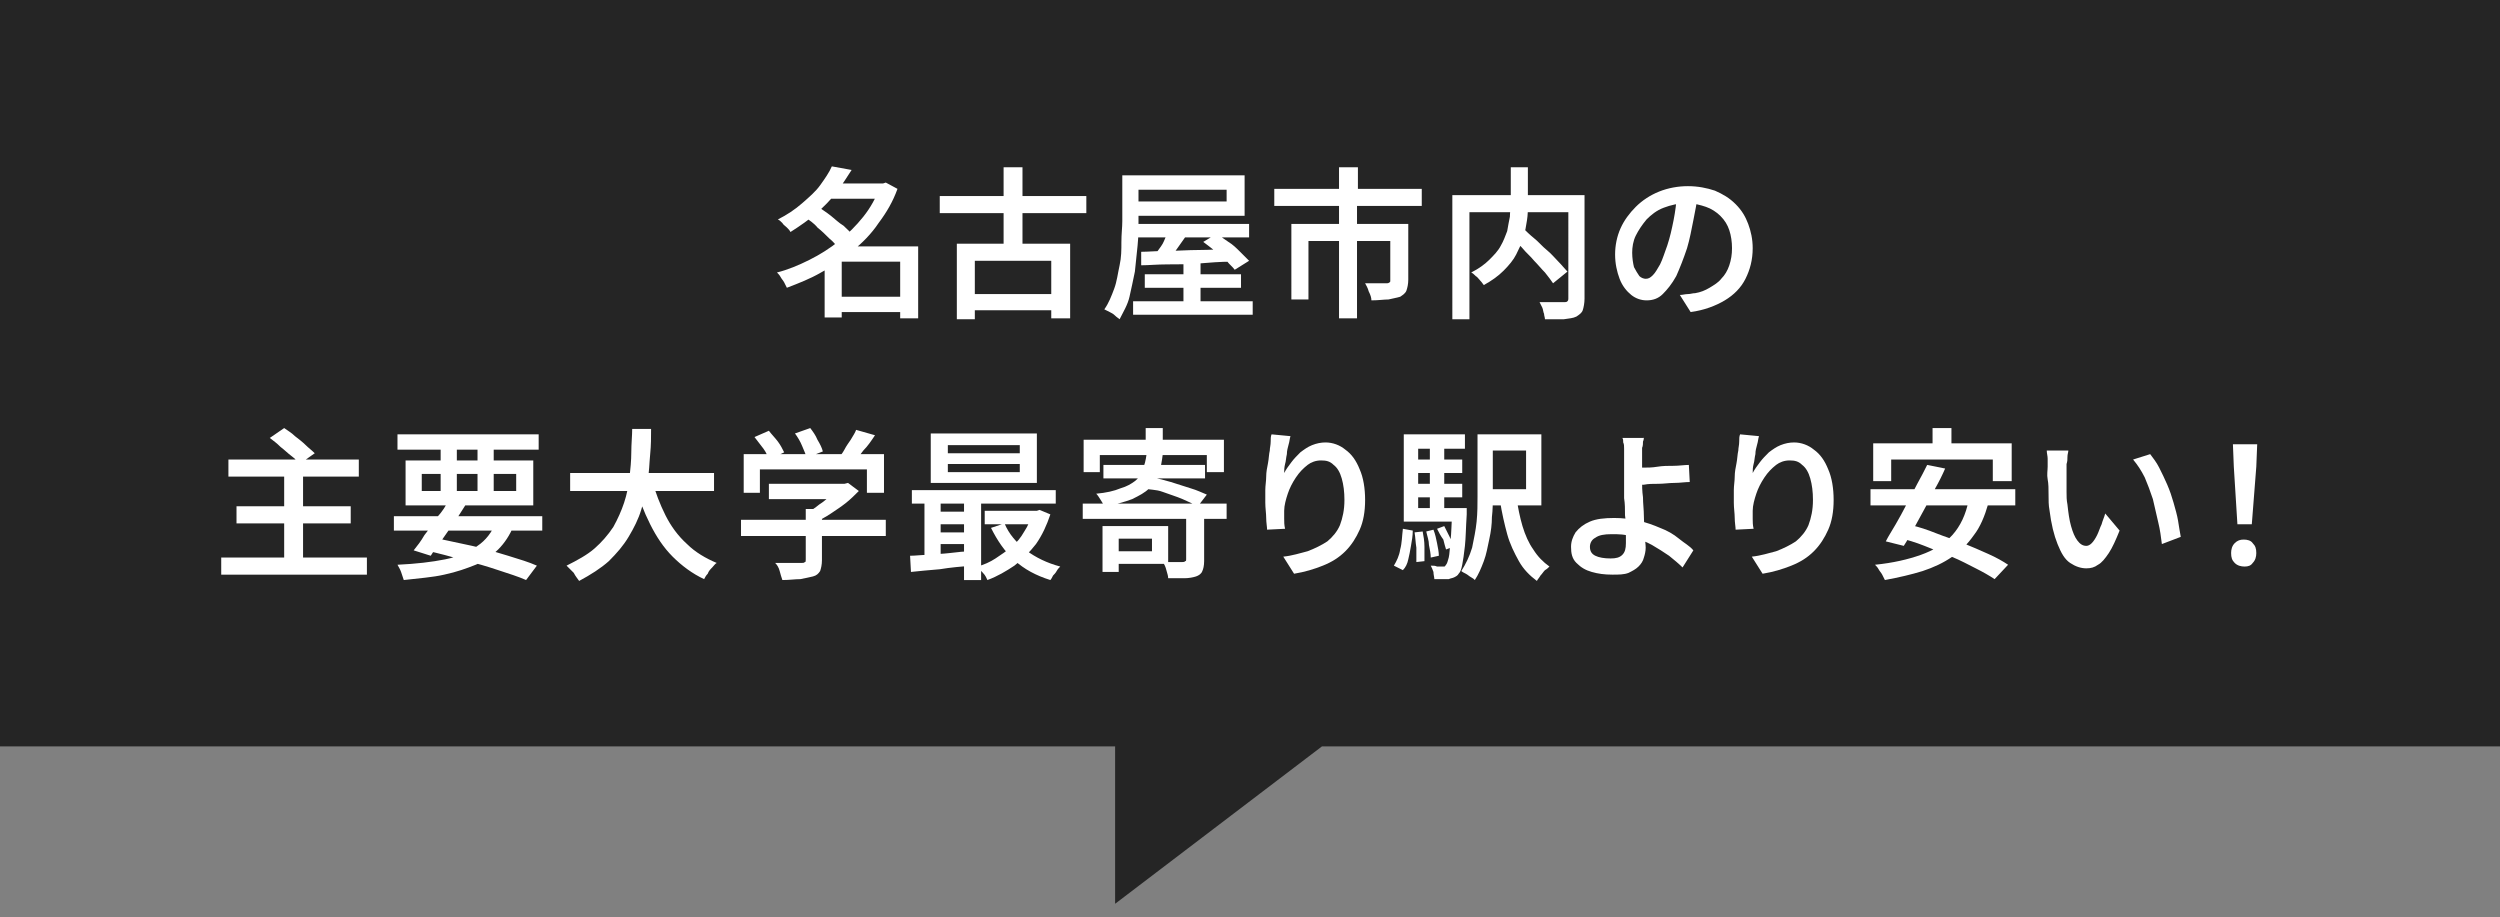 <?xml version="1.0" encoding="utf-8"?>
<!-- Generator: Adobe Illustrator 27.7.0, SVG Export Plug-In . SVG Version: 6.00 Build 0)  -->
<svg version="1.1" id="レイヤー_1" xmlns="http://www.w3.org/2000/svg" xmlns:xlink="http://www.w3.org/1999/xlink" x="0px"
	 y="0px" viewBox="0 0 278 102" style="enable-background:new 0 0 278 102;" xml:space="preserve">
<rect x="0" y="0" width="278" height="102" fill="#808080" stroke="none"/>
<style type="text/css">
	.st0{fill:#252525;}
	.st1{fill:#FFFFFF;}
</style>
<polygon class="st0" points="278,0 0,0 0,83 124,83 124,100.5 147,83 278,83 "/>
<g>
	<g>
		<path class="st1" d="M97.8,20.4h0.4l0.3-0.1l1.3,0.7c-0.5,1.4-1.2,2.6-2.1,3.8c-0.8,1.2-1.8,2.2-2.9,3.1s-2.2,1.7-3.5,2.4
			c-1.2,0.7-2.5,1.2-3.8,1.7c-0.1-0.2-0.2-0.4-0.3-0.6c-0.1-0.2-0.3-0.4-0.4-0.6s-0.3-0.4-0.4-0.5c1.2-0.3,2.4-0.8,3.6-1.4
			c1.2-0.6,2.3-1.3,3.3-2.1c1-0.8,1.9-1.7,2.7-2.7c0.8-1,1.4-2.1,1.8-3.2V20.4z M92.5,18.5l2.2,0.4c-0.5,0.8-1.1,1.7-1.7,2.5
			s-1.4,1.6-2.2,2.3s-1.8,1.4-2.9,2.1c-0.1-0.2-0.2-0.3-0.4-0.5S87.1,25,87,24.8c-0.2-0.2-0.3-0.3-0.5-0.4c1-0.5,1.9-1.1,2.7-1.8
			s1.5-1.3,2-2C91.7,19.9,92.2,19.2,92.5,18.5z M89.6,24.2l1.4-1.2c0.4,0.3,0.9,0.6,1.4,1s0.9,0.8,1.4,1.1c0.4,0.4,0.8,0.7,1,1.1
			l-1.6,1.4c-0.2-0.3-0.5-0.7-1-1.1c-0.4-0.4-0.8-0.8-1.3-1.2C90.5,24.8,90,24.5,89.6,24.2z M93.6,27.4h7.5v1.7h-7.5v6.2h-1.9v-6.6
			l1.5-1.4H93.6z M91.9,20.4h6.4v1.7h-6.4V20.4z M92.8,33h8.2v1.7h-8.2V33z M100.1,27.4h2v8h-2V27.4z"/>
		<path class="st1" d="M104.5,21.8h16.3v1.9h-16.3V21.8z M106.4,27.1H119v8.3h-2.1v-6.4h-8.5v6.5h-2V27.1z M107.5,32.7h10.3v1.8
			h-10.3V32.7z M111.6,18.6h2.1v9.5h-2.1V18.6z"/>
		<path class="st1" d="M124.7,19.5h1.9v5.2c0,0.8,0,1.6-0.1,2.6c-0.1,0.9-0.2,1.9-0.3,2.9c-0.2,1-0.4,1.9-0.6,2.8s-0.7,1.7-1.1,2.5
			c-0.1-0.1-0.3-0.2-0.5-0.4s-0.4-0.3-0.6-0.4c-0.2-0.1-0.4-0.2-0.6-0.3c0.5-0.7,0.8-1.5,1.1-2.3s0.4-1.7,0.6-2.6s0.2-1.7,0.2-2.6
			s0.1-1.6,0.1-2.3V19.5z M125.8,19.5h12.6V24h-12.6v-1.6h10.6v-1.3h-10.6V19.5z M126,33.5h13.3V35H126V33.5z M126.4,24.9h12.5v1.5
			h-12.5V24.9z M126.9,28c0.8,0,1.8-0.1,2.9-0.1c1.1,0,2.3-0.1,3.5-0.1c1.2,0,2.5-0.1,3.7-0.1l-0.1,1.4c-1.2,0-2.4,0.1-3.6,0.2
			c-1.2,0.1-2.4,0.1-3.5,0.1s-2.1,0.1-2.9,0.1L126.9,28z M127.2,30.5H138V32h-10.7V30.5z M130.2,25.2l2,0.6
			c-0.4,0.6-0.8,1.1-1.2,1.7c-0.4,0.6-0.8,1.1-1.1,1.5l-1.5-0.6c0.2-0.3,0.4-0.6,0.7-1s0.4-0.8,0.6-1.2
			C129.9,25.9,130.1,25.5,130.2,25.2z M131.6,29h1.9v5.5h-1.9V29z M133.8,26.9l1.5-0.9c0.4,0.3,0.9,0.6,1.3,0.9
			c0.5,0.3,0.9,0.7,1.3,1.1c0.4,0.4,0.7,0.7,1,1l-1.6,1c-0.2-0.3-0.6-0.6-0.9-1c-0.4-0.4-0.8-0.7-1.3-1.1S134.2,27.2,133.8,26.9z"/>
		<path class="st1" d="M141.7,21h16.4v1.9h-16.4V21z M143.5,24.9h11.9v1.9h-9.9v6.5h-1.9V24.9z M148.9,18.6h2.1v3.6h-2.1V18.6z
			 M148.9,22.7h2v12.7h-2V22.7z M154.6,24.9h2v6.2c0,0.5-0.1,0.9-0.2,1.2s-0.4,0.5-0.7,0.7c-0.4,0.1-0.8,0.2-1.3,0.3
			c-0.5,0-1.1,0.1-1.9,0.1c0-0.3-0.1-0.6-0.3-1c-0.1-0.4-0.3-0.7-0.4-0.9c0.3,0,0.7,0,1,0c0.3,0,0.6,0,0.9,0c0.3,0,0.4,0,0.5,0
			c0.1,0,0.2,0,0.3-0.1c0.1,0,0.1-0.1,0.1-0.2V24.9z"/>
		<path class="st1" d="M161.5,21.7h13.7v1.9h-11.8v11.9h-1.9V21.7z M167.9,18.6h2v4.1c0,0.6,0,1.2-0.1,1.8c-0.1,0.6-0.2,1.3-0.4,1.9
			c-0.2,0.7-0.5,1.3-0.8,1.9s-0.8,1.2-1.4,1.8s-1.3,1.1-2.2,1.6c-0.1-0.1-0.2-0.3-0.4-0.5c-0.2-0.2-0.3-0.4-0.5-0.5
			c-0.2-0.2-0.3-0.3-0.5-0.4c0.8-0.4,1.5-0.9,2-1.4c0.5-0.5,1-1,1.3-1.6c0.3-0.5,0.5-1.1,0.7-1.6c0.1-0.6,0.2-1.1,0.3-1.6
			c0-0.5,0.1-1,0.1-1.5V18.6z M167.8,26.4l1.5-1.1c0.4,0.4,0.8,0.8,1.3,1.2s0.9,0.9,1.4,1.3c0.5,0.4,0.9,0.9,1.3,1.3
			c0.4,0.4,0.7,0.8,1,1.1l-1.6,1.3c-0.2-0.3-0.5-0.7-0.9-1.2c-0.4-0.4-0.8-0.9-1.2-1.3c-0.4-0.5-0.9-0.9-1.3-1.4
			S168.2,26.8,167.8,26.4z M174.3,21.7h1.9v11.5c0,0.5-0.1,1-0.2,1.3c-0.1,0.3-0.4,0.5-0.7,0.7c-0.4,0.2-0.8,0.2-1.4,0.3
			c-0.6,0-1.3,0-2.1,0c0-0.2-0.1-0.4-0.1-0.6c-0.1-0.2-0.1-0.5-0.2-0.7c-0.1-0.2-0.2-0.4-0.3-0.6c0.4,0,0.7,0,1.1,0c0.4,0,0.7,0,1,0
			c0.3,0,0.5,0,0.6,0c0.2,0,0.3,0,0.4-0.1c0.1-0.1,0.1-0.2,0.1-0.3V21.7z"/>
		<path class="st1" d="M188.8,21.6c-0.1,0.9-0.3,1.9-0.5,2.9c-0.2,1-0.4,2.1-0.7,3.1c-0.4,1.2-0.8,2.2-1.2,3.1c-0.5,0.9-1,1.5-1.5,2
			c-0.5,0.5-1.1,0.7-1.8,0.7c-0.6,0-1.2-0.2-1.7-0.6s-1-1-1.3-1.8c-0.3-0.8-0.5-1.7-0.5-2.7c0-1,0.2-2,0.6-2.9
			c0.4-0.9,1-1.7,1.7-2.4c0.7-0.7,1.6-1.3,2.6-1.7c1-0.4,2.1-0.6,3.2-0.6c1.1,0,2.1,0.2,3,0.5c0.9,0.4,1.6,0.8,2.3,1.5
			s1.1,1.4,1.4,2.2s0.5,1.7,0.5,2.7c0,1.3-0.3,2.4-0.8,3.4c-0.5,1-1.3,1.8-2.3,2.4c-1,0.6-2.3,1.1-3.8,1.3l-1.2-1.9
			c0.3,0,0.6-0.1,0.9-0.1c0.3,0,0.5-0.1,0.8-0.1c0.6-0.1,1.1-0.3,1.6-0.6c0.5-0.3,1-0.6,1.3-1c0.4-0.4,0.7-0.9,0.9-1.5
			c0.2-0.6,0.3-1.2,0.3-1.9c0-0.7-0.1-1.4-0.3-2c-0.2-0.6-0.5-1.1-1-1.6c-0.4-0.4-1-0.8-1.6-1c-0.6-0.2-1.3-0.4-2.1-0.4
			c-1,0-1.8,0.2-2.6,0.5s-1.4,0.8-1.9,1.3c-0.5,0.6-0.9,1.2-1.2,1.8c-0.3,0.6-0.4,1.3-0.4,1.9c0,0.6,0.1,1.2,0.2,1.6
			c0.2,0.4,0.4,0.7,0.6,1c0.2,0.2,0.5,0.3,0.7,0.3c0.3,0,0.5-0.1,0.8-0.4c0.3-0.3,0.5-0.7,0.8-1.2c0.3-0.6,0.5-1.3,0.8-2.1
			c0.3-0.9,0.5-1.8,0.7-2.8c0.2-1,0.3-1.9,0.4-2.9L188.8,21.6z"/>
		<path class="st1" d="M24.6,62h16.2v1.9H24.6V62z M25.4,51.1h14.5V53H25.4V51.1z M26.3,56.3h12.7v1.9H26.3V56.3z M30,48.7l1.6-1.1
			c0.4,0.3,0.8,0.5,1.2,0.9c0.4,0.3,0.9,0.7,1.2,1s0.7,0.6,1,0.9l-1.7,1.2c-0.2-0.3-0.5-0.6-0.9-0.9c-0.4-0.3-0.8-0.7-1.2-1
			C30.8,49.3,30.4,49,30,48.7z M31.6,52.7h2.1V63h-2.1V52.7z"/>
		<path class="st1" d="M43.8,57.4h16.5V59H43.8V57.4z M55.2,58l1.9,0.5c-0.4,1-1,1.9-1.7,2.6c-0.7,0.7-1.5,1.3-2.5,1.7
			s-2.1,0.8-3.5,1.1c-1.3,0.3-2.8,0.4-4.5,0.6c-0.1-0.3-0.2-0.6-0.3-0.9c-0.1-0.3-0.3-0.6-0.4-0.8c2.1-0.1,3.8-0.3,5.3-0.6
			c1.5-0.3,2.7-0.8,3.6-1.5C54,60.1,54.7,59.2,55.2,58z M44.2,48.3h15.7V50H44.2V48.3z M45.1,51.2h14.2v5H45.1V51.2z M49.9,55.6
			l1.9,0.5c-0.4,0.6-0.8,1.3-1.3,2c-0.5,0.7-0.9,1.3-1.4,2s-0.9,1.2-1.2,1.7l-1.9-0.6c0.4-0.5,0.8-1,1.2-1.7c0.5-0.6,0.9-1.3,1.4-2
			C49.2,56.9,49.6,56.2,49.9,55.6z M46.9,52.7v1.9h10.5v-1.9H46.9z M47.3,61.2l1-1.4c1.4,0.3,2.8,0.6,4.2,0.9s2.7,0.7,4,1.1
			s2.3,0.7,3.2,1.1l-1.2,1.6c-0.9-0.4-1.9-0.7-3.1-1.1s-2.5-0.8-3.9-1.1C50.2,61.9,48.7,61.5,47.3,61.2z M49,49h1.8v6.2H49V49z
			 M53.1,49h1.8v6.2h-1.8V49z"/>
		<path class="st1" d="M70.3,47.7h2.1c0,0.9,0,1.8-0.1,2.8s-0.1,2-0.3,3.1c-0.1,1-0.4,2.1-0.7,3.1c-0.3,1-0.8,2-1.4,3
			c-0.6,1-1.3,1.8-2.2,2.7c-0.9,0.8-2,1.5-3.3,2.2c-0.2-0.3-0.4-0.5-0.6-0.9c-0.3-0.3-0.6-0.6-0.8-0.8c1.2-0.6,2.3-1.2,3.1-1.9
			c0.8-0.7,1.5-1.5,2.1-2.4c0.5-0.9,0.9-1.8,1.2-2.7c0.3-0.9,0.5-1.9,0.6-2.8c0.1-0.9,0.2-1.9,0.2-2.8S70.3,48.4,70.3,47.7z
			 M63.4,52.6h16v2h-16V52.6z M72.5,53.4c0.4,1.4,0.9,2.7,1.5,3.9c0.6,1.2,1.4,2.3,2.4,3.2c0.9,0.9,2.1,1.6,3.3,2.1
			c-0.2,0.1-0.3,0.3-0.5,0.5c-0.2,0.2-0.4,0.4-0.5,0.7c-0.2,0.2-0.3,0.4-0.4,0.6c-1.3-0.6-2.5-1.5-3.5-2.5c-1-1-1.8-2.2-2.5-3.6
			c-0.7-1.4-1.3-2.9-1.7-4.5L72.5,53.4z"/>
		<path class="st1" d="M82.4,57.8h16.1v1.8H82.4V57.8z M82.7,50.5h15.6v4.3h-1.9v-2.6H84.5v2.6h-1.8V50.5z M83.9,48.6l1.6-0.7
			c0.3,0.4,0.7,0.8,1,1.2s0.5,0.8,0.7,1.2l-1.7,0.8c-0.1-0.3-0.3-0.8-0.6-1.2S84.2,49,83.9,48.6z M85.6,53.8H94v1.7h-8.5V53.8z
			 M89.4,56.6h2v5.7c0,0.5-0.1,0.9-0.2,1.2c-0.2,0.3-0.4,0.5-0.8,0.6c-0.4,0.1-0.9,0.2-1.4,0.3c-0.6,0-1.2,0.1-2,0.1
			c-0.1-0.3-0.2-0.6-0.3-1s-0.3-0.7-0.5-0.9c0.4,0,0.8,0,1.2,0c0.4,0,0.8,0,1.1,0s0.5,0,0.6,0c0.2,0,0.3,0,0.4-0.1
			c0.1,0,0.1-0.1,0.1-0.3V56.6z M88.4,48.2l1.7-0.6c0.3,0.4,0.6,0.8,0.8,1.3c0.3,0.5,0.5,0.9,0.6,1.3l-1.8,0.7
			c-0.1-0.4-0.3-0.8-0.5-1.3S88.7,48.6,88.4,48.2z M93.4,53.8h0.5l0.4-0.1l1.2,0.9c-0.4,0.4-0.9,0.9-1.4,1.3
			c-0.5,0.4-1.1,0.8-1.7,1.2c-0.6,0.4-1.2,0.7-1.7,1c-0.1-0.2-0.3-0.4-0.5-0.6c-0.2-0.2-0.4-0.4-0.5-0.5c0.5-0.2,0.9-0.5,1.4-0.9
			c0.5-0.3,0.9-0.7,1.3-1c0.4-0.3,0.7-0.7,1-1V53.8z M95.2,47.8l2.1,0.6c-0.4,0.6-0.8,1.2-1.3,1.7c-0.4,0.6-0.9,1-1.2,1.4L93.2,51
			c0.2-0.3,0.5-0.6,0.7-1c0.2-0.4,0.5-0.8,0.7-1.1C94.9,48.4,95.1,48.1,95.2,47.8z"/>
		<path class="st1" d="M101.2,61.8c0.6,0,1.3-0.1,2-0.1c0.8-0.1,1.6-0.1,2.4-0.2s1.7-0.2,2.5-0.2l0,1.6c-1.2,0.1-2.4,0.2-3.6,0.4
			c-1.2,0.1-2.3,0.2-3.2,0.3L101.2,61.8z M101.4,54.5h16V56h-16V54.5z M102.8,55h1.8v7.3h-1.8V55z M103.5,48.2h11.8v5.5h-11.8V48.2z
			 M104,56.9h4.2v1.4H104V56.9z M104,59.2h4.2v1.3H104V59.2z M105.4,49.5v0.9h8v-0.9H105.4z M105.4,51.6v0.9h8v-0.9H105.4z
			 M107.2,55h1.9v9.5h-1.9V55z M115,56.8h0.3l0.3-0.1l1.2,0.5c-0.4,1.2-0.9,2.3-1.6,3.3c-0.7,0.9-1.5,1.7-2.4,2.4
			c-0.9,0.6-1.9,1.2-3,1.6c-0.1-0.2-0.2-0.5-0.5-0.8s-0.4-0.5-0.6-0.7c0.7-0.2,1.4-0.5,2-0.9c0.6-0.4,1.2-0.8,1.8-1.3s1-1,1.4-1.7
			c0.4-0.6,0.7-1.3,0.9-2V56.8z M109.5,56.8h6v1.5h-6V56.8z M111.7,58.2c0.5,1.2,1.3,2.1,2.4,3c1.1,0.8,2.3,1.4,3.8,1.8
			c-0.1,0.1-0.3,0.3-0.4,0.5c-0.1,0.2-0.3,0.4-0.4,0.5c-0.1,0.2-0.2,0.4-0.3,0.5c-1.6-0.5-2.9-1.2-4-2.2c-1.1-1-1.9-2.2-2.6-3.6
			L111.7,58.2z"/>
		<path class="st1" d="M120.4,56h16v1.7h-16V56z M120.6,48.9h15.5v3.6h-1.9v-1.9h-11.9v1.9h-1.8V48.9z M127.5,50.5h1.8
			c-0.1,0.8-0.2,1.5-0.5,2.2c-0.2,0.6-0.6,1.2-1,1.6c-0.5,0.5-1.1,0.8-1.9,1.2c-0.8,0.3-1.8,0.6-3.1,0.8c-0.1-0.2-0.2-0.4-0.4-0.7
			c-0.2-0.3-0.3-0.5-0.5-0.7c1.1-0.1,2-0.3,2.7-0.6c0.7-0.2,1.2-0.5,1.6-0.8s0.7-0.7,0.8-1.2C127.3,51.7,127.4,51.2,127.5,50.5z
			 M122.6,58.5h1.8v5.1h-1.8V58.5z M122.7,51.7H134v1.5h-11.3V51.7z M123.5,58.5h6.4v4.2h-6.4v-1.4h4.6v-1.4h-4.6V58.5z M127.2,54.3
			l0.9-1.2c0.7,0.1,1.4,0.3,2.1,0.5s1.5,0.5,2.2,0.7s1.3,0.5,1.8,0.7l-1,1.3c-0.4-0.2-1-0.5-1.7-0.8s-1.4-0.5-2.2-0.8
			S127.9,54.5,127.2,54.3z M127.4,47.6h1.9V50h-1.9V47.6z M132,57.1h1.9v5.3c0,0.5-0.1,0.9-0.2,1.1c-0.1,0.3-0.4,0.5-0.7,0.6
			c-0.3,0.1-0.8,0.2-1.3,0.2c-0.5,0-1.1,0-1.8,0c0-0.3-0.1-0.5-0.2-0.9s-0.2-0.6-0.4-0.9c0.3,0,0.6,0,0.9,0s0.6,0,0.8,0
			c0.2,0,0.4,0,0.5,0c0.1,0,0.2,0,0.3-0.1c0.1,0,0.1-0.1,0.1-0.2V57.1z"/>
		<path class="st1" d="M143.5,48.5c-0.1,0.3-0.1,0.6-0.2,0.9c-0.1,0.4-0.2,0.7-0.2,1.1c-0.1,0.4-0.1,0.8-0.2,1.1
			c-0.1,0.4-0.1,0.7-0.1,1c0.2-0.4,0.5-0.8,0.8-1.2s0.6-0.7,1-1.1c0.4-0.3,0.8-0.6,1.3-0.8c0.5-0.2,1-0.3,1.5-0.3
			c0.8,0,1.6,0.3,2.2,0.8c0.7,0.5,1.2,1.2,1.6,2.2c0.4,0.9,0.6,2.1,0.6,3.4c0,1.3-0.2,2.4-0.6,3.3s-0.9,1.7-1.6,2.4
			c-0.7,0.7-1.5,1.2-2.5,1.6s-2,0.7-3.2,0.9l-1.2-1.9c1-0.1,1.9-0.4,2.7-0.6c0.8-0.3,1.6-0.7,2.2-1.1c0.6-0.5,1.1-1.1,1.4-1.8
			c0.3-0.8,0.5-1.7,0.5-2.8c0-0.9-0.1-1.7-0.3-2.4c-0.2-0.7-0.5-1.2-0.9-1.5c-0.4-0.4-0.8-0.5-1.4-0.5s-1.1,0.2-1.5,0.5
			c-0.5,0.4-0.9,0.8-1.3,1.4c-0.4,0.6-0.7,1.2-0.9,1.8c-0.2,0.6-0.4,1.3-0.4,1.9c0,0.3,0,0.6,0,0.9c0,0.3,0,0.7,0.1,1.1l-2,0.1
			c0-0.3-0.1-0.8-0.1-1.3c0-0.5-0.1-1.1-0.1-1.7c0-0.4,0-0.9,0-1.4c0-0.5,0.1-1,0.1-1.5c0-0.5,0.1-1,0.2-1.5c0.1-0.5,0.1-1,0.2-1.4
			c0-0.3,0.1-0.6,0.1-1c0-0.3,0-0.6,0.1-0.8L143.5,48.5z"/>
		<path class="st1" d="M156,58.8l1.1,0.2c0,0.6-0.1,1.1-0.2,1.7c-0.1,0.6-0.2,1.1-0.3,1.5c-0.1,0.5-0.3,0.9-0.6,1.2l-1-0.5
			c0.3-0.5,0.6-1.1,0.7-1.8C155.9,60.4,155.9,59.6,156,58.8z M156.1,48.3h6.8v1.6h-5.2v7.3h-1.6V48.3z M156.1,56.5h6.2V58h-6.2V56.5
			z M157,51.1h5.6v1.5H157V51.1z M157,53.8h5.6v1.5H157V53.8z M157.3,59.2l0.9-0.1c0.1,0.5,0.2,1.1,0.2,1.7c0,0.6,0,1.1,0,1.6
			l-0.9,0.1c0-0.5,0-1,0-1.6C157.4,60.3,157.4,59.8,157.3,59.2z M158.6,59.1l0.8-0.2c0.2,0.5,0.3,1,0.4,1.5s0.2,1,0.2,1.4l-0.9,0.2
			c0-0.4-0.1-0.9-0.2-1.4C158.9,60.1,158.7,59.6,158.6,59.1z M159,49.2h1.6v8.1H159V49.2z M161.5,56.5h1.6c0,0.3,0,0.6,0,0.7
			c-0.1,1.5-0.1,2.6-0.2,3.5c-0.1,0.9-0.2,1.6-0.3,2.1c-0.1,0.5-0.2,0.8-0.4,1c-0.1,0.2-0.3,0.3-0.5,0.4c-0.2,0.1-0.4,0.1-0.6,0.2
			c-0.2,0-0.4,0-0.7,0c-0.3,0-0.6,0-0.9,0c0-0.2-0.1-0.5-0.1-0.8c-0.1-0.3-0.2-0.5-0.3-0.7c0.3,0,0.5,0,0.7,0.1c0.2,0,0.4,0,0.5,0
			c0.1,0,0.2,0,0.3,0c0.1,0,0.1-0.1,0.2-0.2c0.1-0.1,0.2-0.4,0.3-0.8c0.1-0.4,0.1-1,0.2-1.9c0.1-0.8,0.1-1.9,0.2-3.3V56.5z
			 M159.8,58.8l0.8-0.3c0.2,0.4,0.4,0.8,0.6,1.2c0.2,0.4,0.3,0.8,0.4,1.1l-0.8,0.3c-0.1-0.3-0.2-0.7-0.3-1.1
			C160.2,59.6,160,59.2,159.8,58.8z M164.2,48.3h1.8v6.9c0,0.7,0,1.5-0.1,2.3c0,0.8-0.1,1.6-0.3,2.5s-0.3,1.6-0.6,2.4
			c-0.3,0.8-0.6,1.5-1,2.1c-0.1-0.1-0.2-0.2-0.4-0.3c-0.2-0.1-0.4-0.3-0.6-0.4c-0.2-0.1-0.4-0.2-0.5-0.3c0.5-0.8,0.9-1.6,1.2-2.6
			c0.2-1,0.4-1.9,0.5-2.9c0.1-1,0.1-1.9,0.1-2.8V48.3z M165.1,48.3h6.3v7.9h-6.3v-1.8h4.6v-4.3h-4.6V48.3z M168.6,55.3
			c0.2,1.1,0.4,2.2,0.7,3.2c0.3,1,0.7,1.9,1.2,2.6c0.5,0.8,1.1,1.4,1.8,1.9c-0.1,0.1-0.3,0.3-0.5,0.4c-0.2,0.2-0.3,0.4-0.5,0.6
			c-0.1,0.2-0.3,0.4-0.4,0.6c-0.8-0.6-1.5-1.3-2-2.2c-0.5-0.9-1-1.9-1.3-3c-0.3-1.1-0.6-2.4-0.8-3.7L168.6,55.3z"/>
		<path class="st1" d="M182.8,48.5c0,0.2,0,0.4-0.1,0.6c0,0.2,0,0.5-0.1,0.7c0,0.3,0,0.5,0,0.7c0,0.4,0,0.9,0,1.4c0,0.5,0,1.1,0,1.6
			c0,0.5,0,1.1,0.1,1.8c0,0.7,0.1,1.4,0.1,2.1s0.1,1.4,0.1,2c0,0.6,0.1,1.1,0.1,1.5c0,0.4-0.1,0.8-0.2,1.1c-0.1,0.4-0.3,0.7-0.6,1
			c-0.3,0.3-0.7,0.5-1.1,0.7c-0.5,0.2-1.1,0.2-1.8,0.2c-0.9,0-1.6-0.1-2.3-0.3c-0.7-0.2-1.2-0.5-1.7-1s-0.6-1.1-0.6-1.8
			c0-0.6,0.2-1.1,0.5-1.6c0.4-0.5,0.9-0.9,1.6-1.2s1.6-0.4,2.7-0.4c0.9,0,1.8,0.1,2.7,0.3c0.9,0.2,1.7,0.5,2.4,0.8
			c0.8,0.3,1.5,0.7,2.1,1.2s1.2,0.8,1.6,1.3l-1.2,1.9c-0.4-0.4-1-0.9-1.5-1.3c-0.6-0.4-1.2-0.8-1.9-1.2c-0.7-0.4-1.4-0.6-2.2-0.9
			s-1.5-0.3-2.3-0.3c-0.8,0-1.4,0.1-1.8,0.4c-0.4,0.2-0.6,0.6-0.6,1c0,0.5,0.2,0.8,0.6,1c0.4,0.2,1,0.3,1.7,0.3c0.6,0,1-0.1,1.3-0.4
			c0.3-0.3,0.4-0.7,0.4-1.3c0-0.3,0-0.8,0-1.3c0-0.6,0-1.2-0.1-1.8c0-0.7,0-1.3-0.1-1.9c0-0.6,0-1.1,0-1.6c0-0.4,0-0.7,0-1.1
			c0-0.4,0-0.7,0-1.1c0-0.3,0-0.6,0-0.9c0-0.3,0-0.5,0-0.8s0-0.5-0.1-0.7c0-0.2,0-0.4-0.1-0.5H182.8z M181.5,52c0.3,0,0.7,0,1.2,0
			s1,0,1.6-0.1s1.2-0.1,1.8-0.1c0.6,0,1.2-0.1,1.7-0.1l0.1,1.9c-0.5,0-1.1,0.1-1.7,0.1c-0.6,0-1.2,0.1-1.8,0.1c-0.6,0-1.1,0-1.6,0.1
			c-0.5,0-0.9,0-1.2,0L181.5,52z"/>
		<path class="st1" d="M195.6,48.5c-0.1,0.3-0.1,0.6-0.2,0.9c-0.1,0.4-0.2,0.7-0.2,1.1c-0.1,0.4-0.1,0.8-0.2,1.1
			c-0.1,0.4-0.1,0.7-0.1,1c0.2-0.4,0.5-0.8,0.8-1.2s0.6-0.7,1-1.1c0.4-0.3,0.8-0.6,1.3-0.8c0.5-0.2,1-0.3,1.5-0.3
			c0.8,0,1.6,0.3,2.2,0.8c0.7,0.5,1.2,1.2,1.6,2.2c0.4,0.9,0.6,2.1,0.6,3.4c0,1.3-0.2,2.4-0.6,3.3s-0.9,1.7-1.6,2.4
			c-0.7,0.7-1.5,1.2-2.5,1.6s-2,0.7-3.2,0.9l-1.2-1.9c1-0.1,1.9-0.4,2.7-0.6c0.8-0.3,1.6-0.7,2.2-1.1c0.6-0.5,1.1-1.1,1.4-1.8
			c0.3-0.8,0.5-1.7,0.5-2.8c0-0.9-0.1-1.7-0.3-2.4c-0.2-0.7-0.5-1.2-0.9-1.5c-0.4-0.4-0.8-0.5-1.4-0.5s-1.1,0.2-1.5,0.5
			c-0.5,0.4-0.9,0.8-1.3,1.4c-0.4,0.6-0.7,1.2-0.9,1.8c-0.2,0.6-0.4,1.3-0.4,1.9c0,0.3,0,0.6,0,0.9c0,0.3,0,0.7,0.1,1.1l-2,0.1
			c0-0.3-0.1-0.8-0.1-1.3c0-0.5-0.1-1.1-0.1-1.7c0-0.4,0-0.9,0-1.4c0-0.5,0.1-1,0.1-1.5c0-0.5,0.1-1,0.2-1.5c0.1-0.5,0.1-1,0.2-1.4
			c0-0.3,0.1-0.6,0.1-1c0-0.3,0-0.6,0.1-0.8L195.6,48.5z"/>
		<path class="st1" d="M208,54.4h16.1v1.8H208V54.4z M218.9,55.7l2.2,0.3c-0.4,1.4-0.9,2.6-1.6,3.5c-0.7,1-1.5,1.8-2.4,2.4
			c-1,0.7-2.1,1.2-3.3,1.6c-1.3,0.4-2.6,0.7-4.2,1c-0.1-0.2-0.2-0.4-0.3-0.6s-0.3-0.4-0.4-0.6c-0.1-0.2-0.3-0.4-0.4-0.5
			c2-0.2,3.7-0.6,5.1-1.1c1.4-0.5,2.6-1.2,3.5-2.2S218.6,57.2,218.9,55.7z M208.4,49.3h15.3v4.2h-2.1v-2.4h-11.3v2.4h-2V49.3z
			 M214.3,51.7l2,0.4c-0.3,0.7-0.7,1.5-1.1,2.2c-0.4,0.8-0.8,1.6-1.2,2.3s-0.8,1.5-1.2,2.2c-0.4,0.7-0.7,1.3-1.1,1.9l-2-0.5
			c0.3-0.6,0.7-1.2,1.1-1.9c0.4-0.7,0.8-1.4,1.2-2.2c0.4-0.8,0.8-1.5,1.2-2.3C213.6,53.1,214,52.3,214.3,51.7z M211.1,59.8l1.4-1.4
			c0.9,0.2,1.8,0.5,2.8,0.9s2,0.7,3,1.1c1,0.4,1.9,0.8,2.8,1.2s1.6,0.8,2.2,1.2l-1.5,1.6c-0.6-0.4-1.3-0.8-2.1-1.2
			c-0.8-0.4-1.7-0.9-2.7-1.3c-1-0.4-2-0.8-3-1.2S212,60,211.1,59.8z M214.9,47.6h2.1v3.2h-2.1V47.6z"/>
		<path class="st1" d="M230,50.1c0,0.2-0.1,0.4-0.1,0.7c0,0.3,0,0.5-0.1,0.8c0,0.3,0,0.5,0,0.6c0,0.4,0,0.8,0,1.2c0,0.4,0,0.9,0,1.3
			c0,0.5,0,0.9,0.1,1.4c0.1,0.9,0.2,1.7,0.4,2.4c0.2,0.7,0.4,1.2,0.7,1.6c0.3,0.4,0.6,0.6,1,0.6c0.2,0,0.4-0.1,0.6-0.3
			s0.4-0.5,0.6-0.9c0.2-0.4,0.3-0.8,0.5-1.2c0.1-0.4,0.3-0.8,0.4-1.2l1.6,1.9c-0.4,1-0.8,1.9-1.2,2.5c-0.4,0.6-0.8,1.1-1.2,1.3
			c-0.4,0.3-0.8,0.4-1.3,0.4c-0.6,0-1.2-0.2-1.8-0.6c-0.6-0.4-1-1.1-1.4-2.1c-0.4-1-0.7-2.2-0.9-3.8c-0.1-0.5-0.1-1.1-0.1-1.7
			c0-0.6,0-1.2-0.1-1.7s0-1,0-1.4c0-0.2,0-0.5,0-0.9c0-0.3-0.1-0.6-0.1-0.9L230,50.1z M239.1,50.5c0.3,0.4,0.7,0.9,1,1.5
			c0.3,0.6,0.6,1.2,0.9,1.9c0.3,0.7,0.5,1.3,0.7,2c0.2,0.7,0.4,1.4,0.5,2s0.2,1.3,0.3,1.8l-2.1,0.8c-0.1-0.8-0.2-1.6-0.4-2.4
			c-0.2-0.9-0.4-1.7-0.6-2.6c-0.3-0.9-0.6-1.7-0.9-2.4c-0.4-0.8-0.8-1.4-1.3-2L239.1,50.5z"/>
		<path class="st1" d="M249.6,63c-0.4,0-0.8-0.1-1.1-0.4c-0.3-0.3-0.4-0.6-0.4-1.1c0-0.4,0.1-0.8,0.4-1.1c0.3-0.3,0.6-0.4,1-0.4
			s0.8,0.1,1,0.4c0.3,0.3,0.4,0.6,0.4,1.1c0,0.4-0.1,0.8-0.4,1.1C250.3,62.9,250,63,249.6,63z M248.8,58.3l-0.4-6.4l-0.1-2.5h2.7
			l-0.1,2.5l-0.5,6.4H248.8z"/>
	</g>
</g>
</svg>
